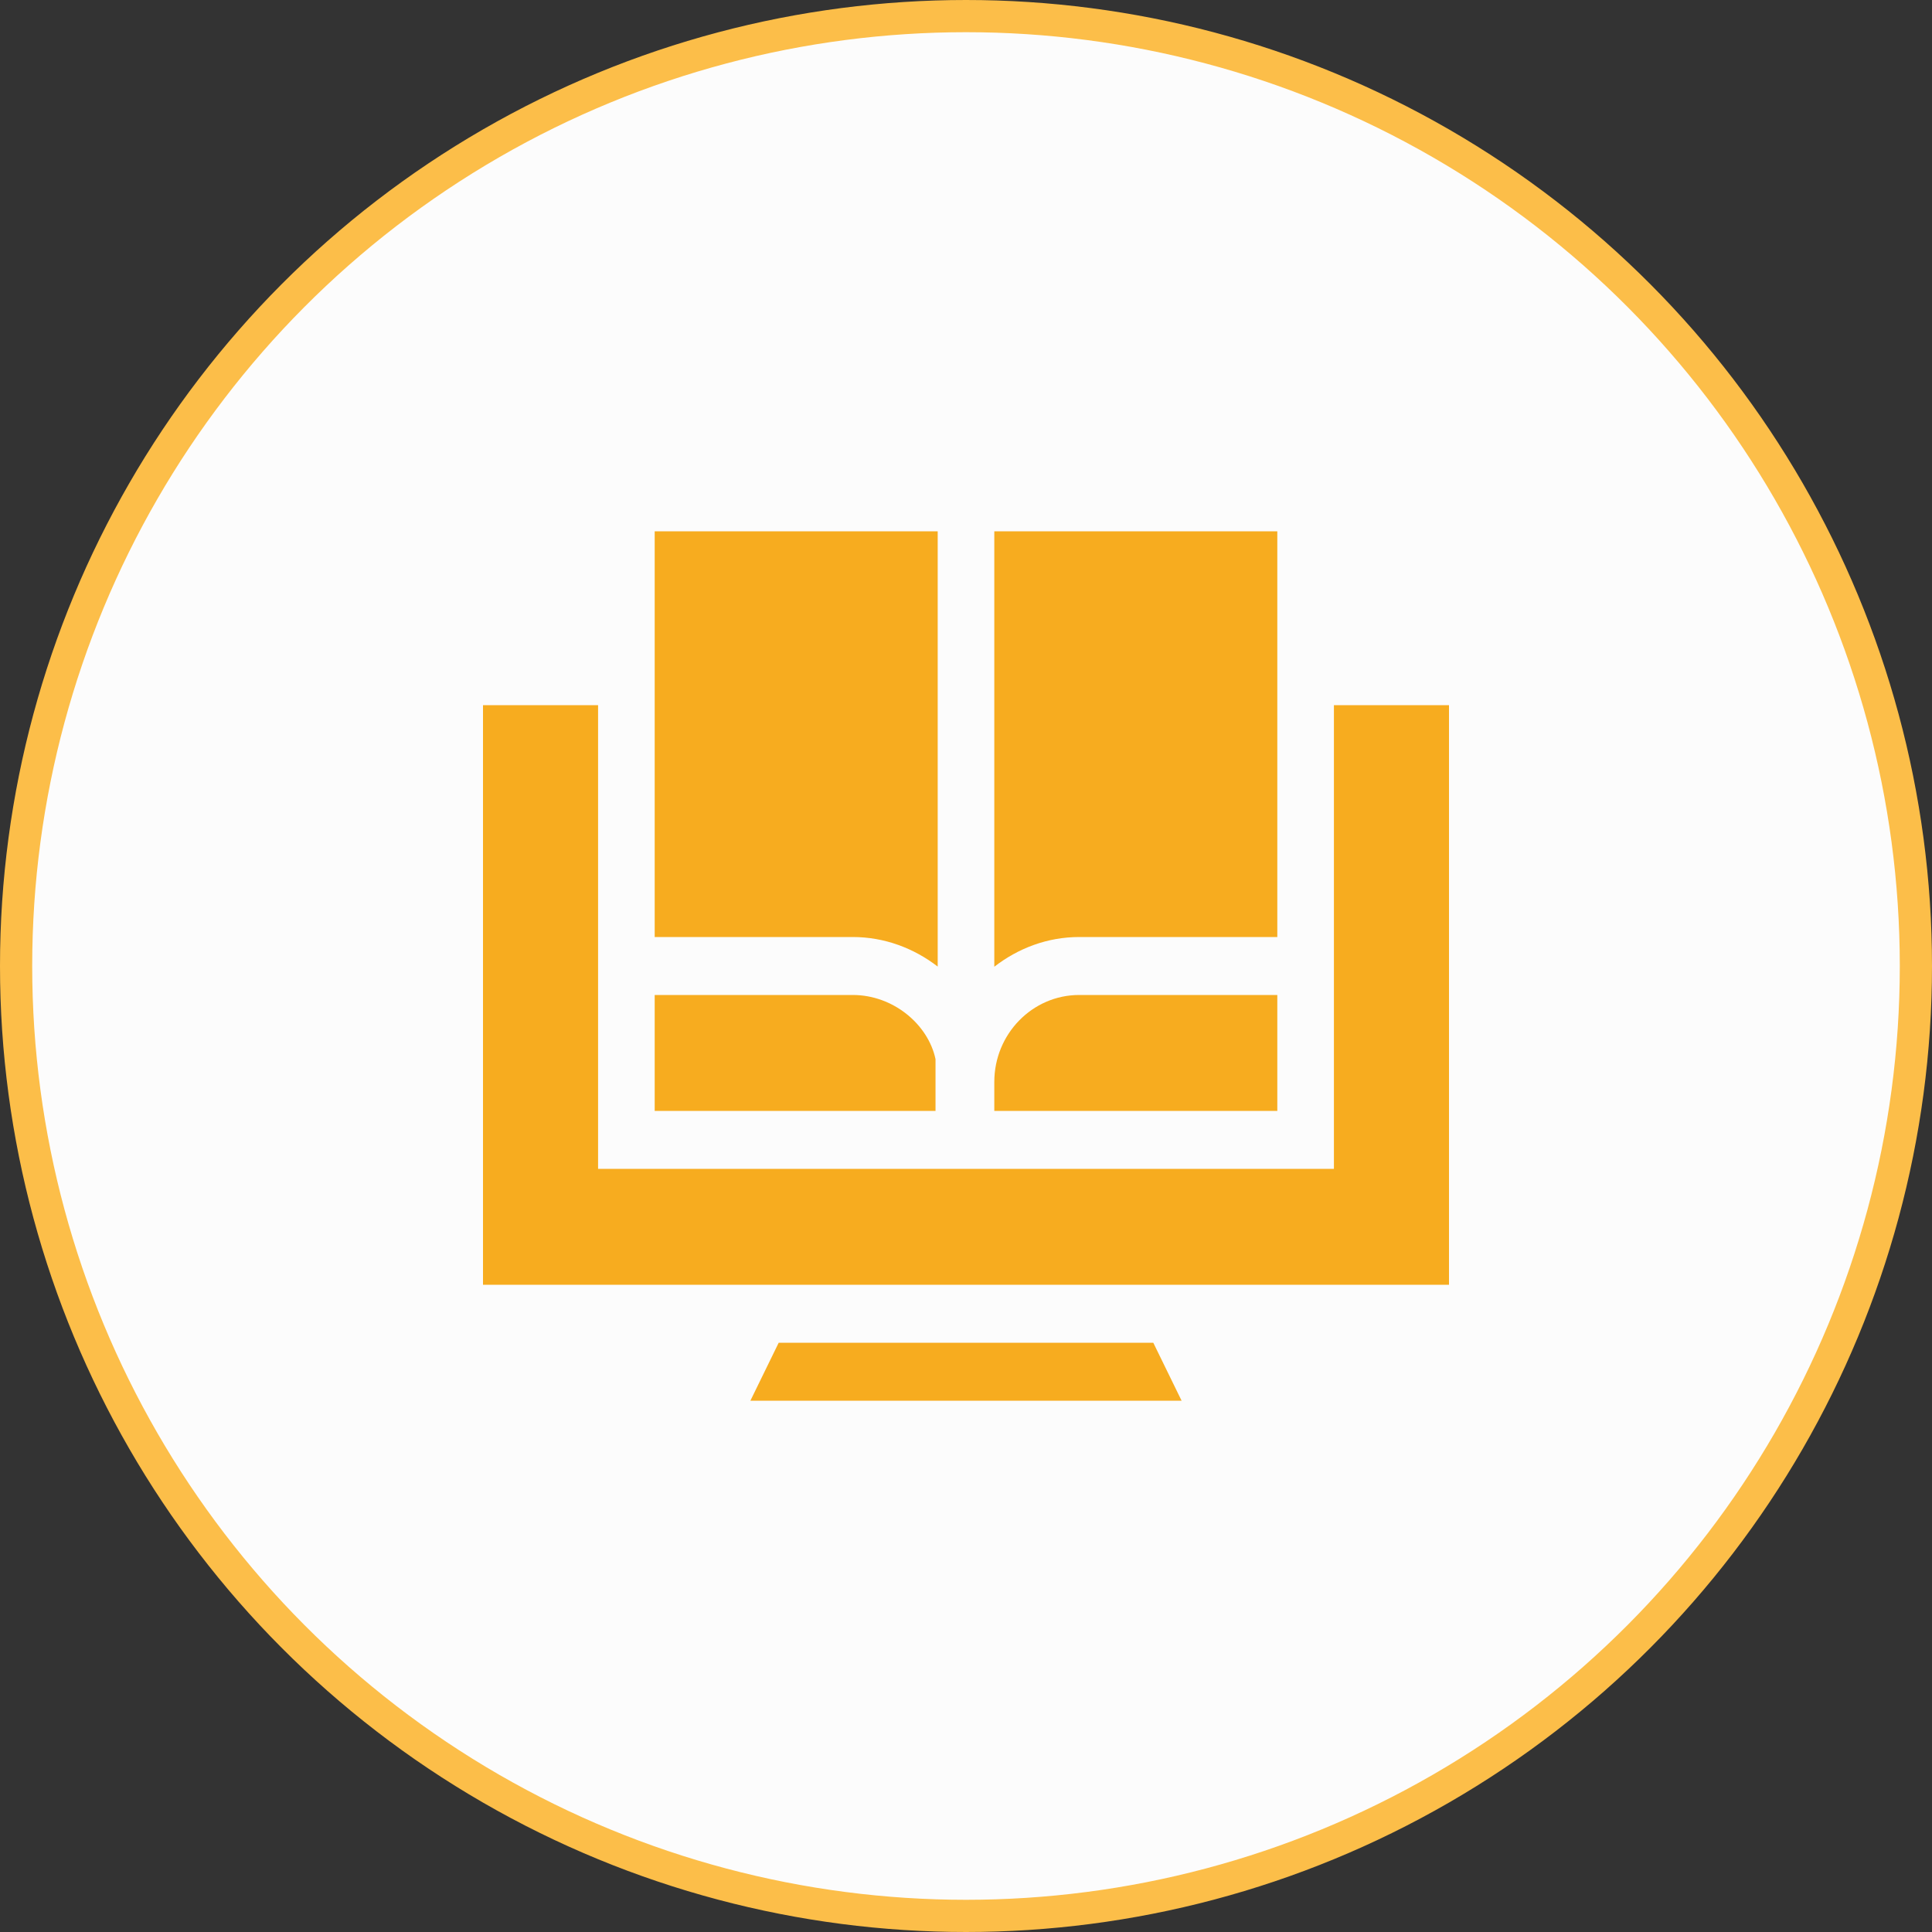 <?xml version="1.0" encoding="UTF-8"?> <svg xmlns="http://www.w3.org/2000/svg" width="120" height="120" viewBox="0 0 120 120" fill="none"><rect x="0" y="0" width="120" height="120" fill="#333333" stroke="none"/><circle cx="60" cy="60" r="59" fill="#FCFCFC" stroke="#FCBE49" stroke-width="2"></circle><path d="M52.969 58.2C54.931 58.2 56.758 58.89 58.242 60.036V33H40.664V58.2H52.969Z" fill="#F7AC1F"></path><path d="M61.758 60.046C63.231 58.904 65.045 58.2 67.031 58.2H79.336V33H61.758V60.046Z" fill="#F7AC1F"></path><path d="M67.031 61.8C64.123 61.8 61.758 64.222 61.758 67.2V69H79.336V61.8H67.031Z" fill="#F7AC1F"></path><path d="M58.107 65.787C57.652 63.624 55.477 61.8 52.969 61.8H40.664V69H58.107V65.787Z" fill="#F7AC1F"></path><path d="M82.852 43.8V72.6H37.148V43.8H30V79.8H90V43.8H82.852Z" fill="#F7AC1F"></path><path d="M48.366 83.4L46.608 87H73.391L71.633 83.4H48.366Z" fill="#F7AC1F"></path></svg> 